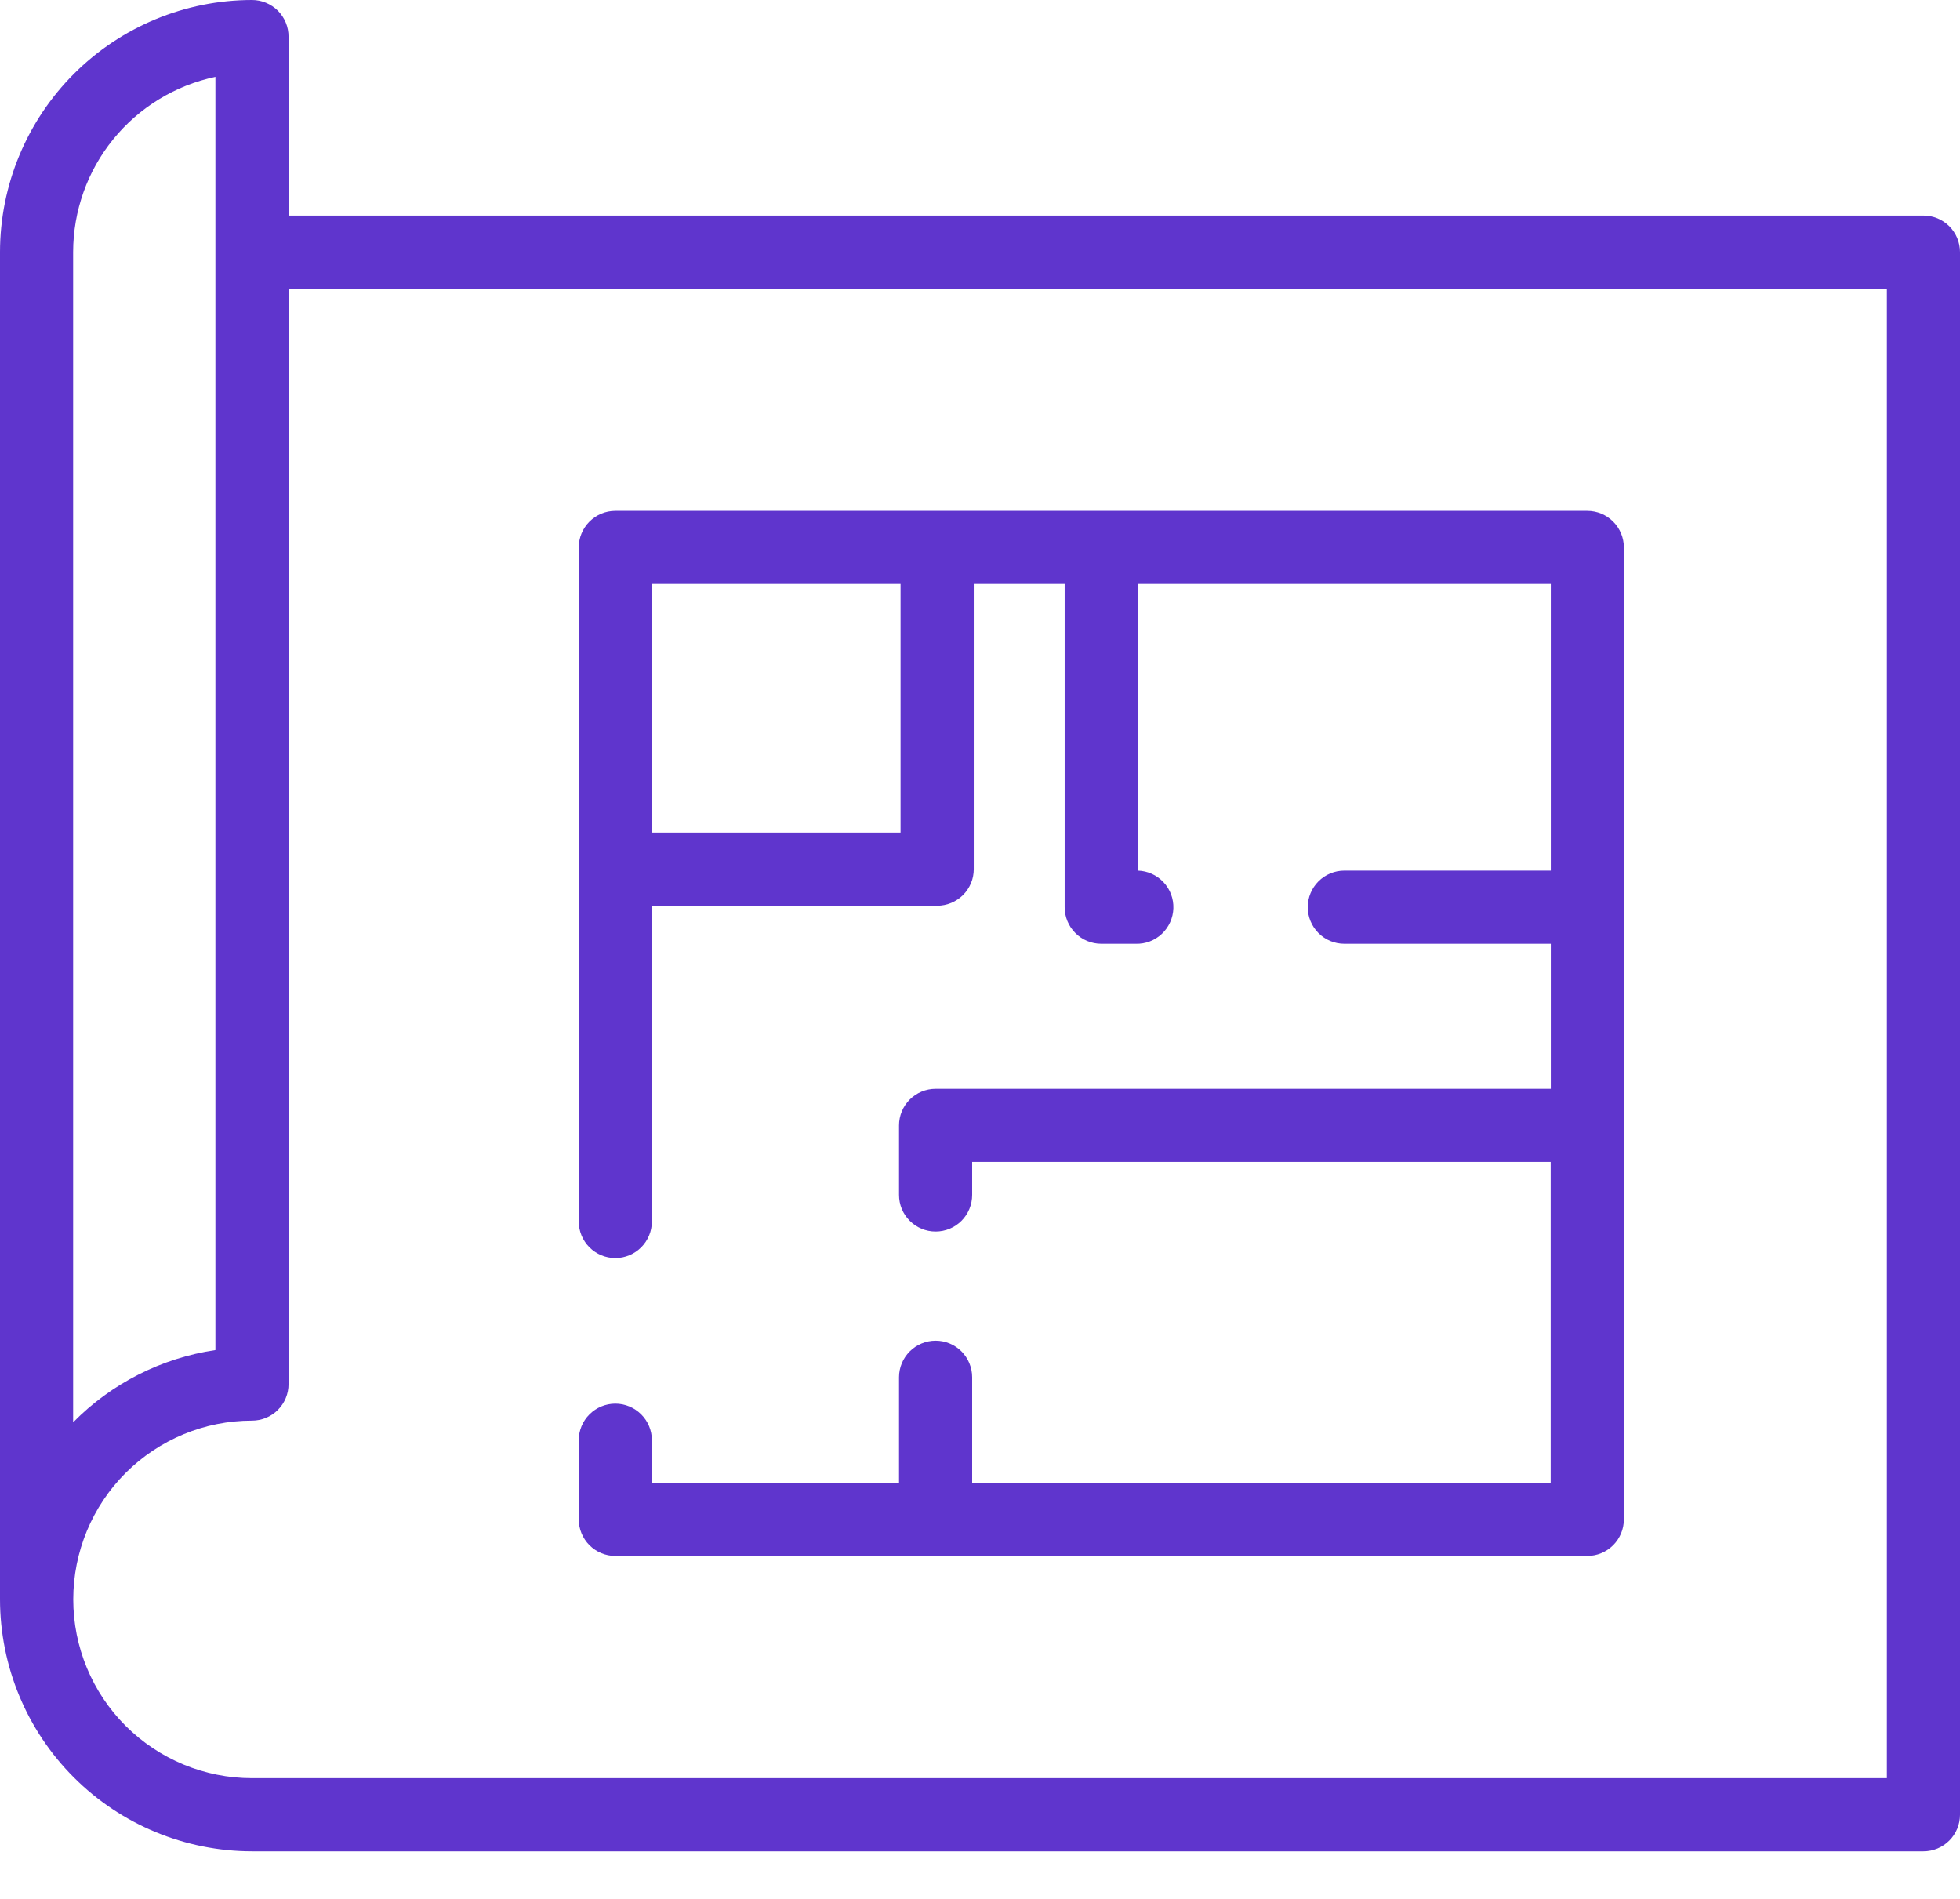 <svg width="32" height="31" viewBox="0 0 32 31" fill="none" xmlns="http://www.w3.org/2000/svg">
<path d="M4.114 0C3.023 0.001 1.978 0.435 1.206 1.206C0.435 1.978 0.001 3.023 0 4.114V26.109C0.001 27.2 0.434 28.246 1.206 29.017C1.977 29.788 3.023 30.222 4.114 30.223H31.403C31.561 30.223 31.713 30.16 31.825 30.048C31.937 29.936 32 29.784 32 29.626V4.116C32 3.957 31.937 3.805 31.825 3.693C31.713 3.581 31.561 3.519 31.403 3.519H4.711V0.599C4.711 0.52 4.696 0.442 4.666 0.37C4.636 0.297 4.592 0.231 4.537 0.175C4.481 0.12 4.415 0.076 4.343 0.046C4.27 0.015 4.192 -3.20553e-07 4.114 0ZM1.194 4.114C1.195 3.443 1.426 2.793 1.849 2.273C2.272 1.753 2.861 1.393 3.517 1.255V22.04C2.635 22.171 1.819 22.585 1.194 23.22V4.114ZM30.806 4.711V29.029H4.114C3.34 29.029 2.598 28.721 2.05 28.174C1.503 27.627 1.196 26.885 1.196 26.111C1.196 25.337 1.503 24.594 2.05 24.047C2.598 23.5 3.34 23.192 4.114 23.192C4.272 23.192 4.424 23.13 4.536 23.018C4.648 22.906 4.711 22.754 4.711 22.596V4.713L30.806 4.711Z" fill="#5F35CD"/>
<path d="M10.046 22.915C9.888 22.915 9.736 22.978 9.624 23.09C9.512 23.201 9.449 23.353 9.449 23.512V24.804C9.449 24.962 9.512 25.114 9.624 25.226C9.736 25.338 9.888 25.401 10.046 25.401H25.915C26.073 25.401 26.225 25.338 26.337 25.226C26.449 25.114 26.512 24.962 26.512 24.804V8.937C26.512 8.778 26.449 8.627 26.337 8.515C26.225 8.403 26.073 8.34 25.915 8.34H10.046C9.888 8.34 9.736 8.403 9.624 8.515C9.512 8.627 9.449 8.778 9.449 8.937V19.941C9.449 20.099 9.512 20.251 9.624 20.363C9.736 20.475 9.888 20.538 10.046 20.538C10.204 20.538 10.356 20.475 10.468 20.363C10.58 20.251 10.643 20.099 10.643 19.941V14.786H15.301C15.38 14.786 15.457 14.77 15.53 14.74C15.602 14.71 15.668 14.666 15.724 14.611C15.779 14.555 15.823 14.489 15.853 14.417C15.883 14.345 15.898 14.267 15.898 14.189V9.532H17.382V14.81C17.382 14.968 17.445 15.12 17.557 15.232C17.669 15.344 17.821 15.407 17.979 15.407H18.542C18.7 15.412 18.854 15.354 18.969 15.245C19.085 15.136 19.152 14.986 19.157 14.828C19.162 14.67 19.104 14.516 18.995 14.401C18.886 14.285 18.736 14.218 18.578 14.213V9.532H25.319V14.213H21.948C21.79 14.213 21.638 14.276 21.526 14.388C21.414 14.5 21.351 14.652 21.351 14.81C21.351 14.968 21.414 15.12 21.526 15.232C21.638 15.344 21.79 15.407 21.948 15.407H25.319V17.775H15.275C15.117 17.775 14.965 17.838 14.853 17.95C14.741 18.062 14.678 18.214 14.678 18.372V19.508C14.678 19.667 14.741 19.818 14.853 19.93C14.965 20.042 15.117 20.105 15.275 20.105C15.434 20.105 15.586 20.042 15.698 19.93C15.809 19.818 15.872 19.667 15.872 19.508V18.969H25.317V24.207H15.872V22.484C15.872 22.326 15.809 22.174 15.698 22.062C15.586 21.95 15.434 21.887 15.275 21.887C15.117 21.887 14.965 21.95 14.853 22.062C14.741 22.174 14.678 22.326 14.678 22.484V24.207H10.643V23.512C10.643 23.353 10.58 23.201 10.468 23.09C10.356 22.978 10.204 22.915 10.046 22.915ZM14.703 13.592H10.643V9.532H14.703V13.592Z" fill="#5F35CD"/>
</svg>
